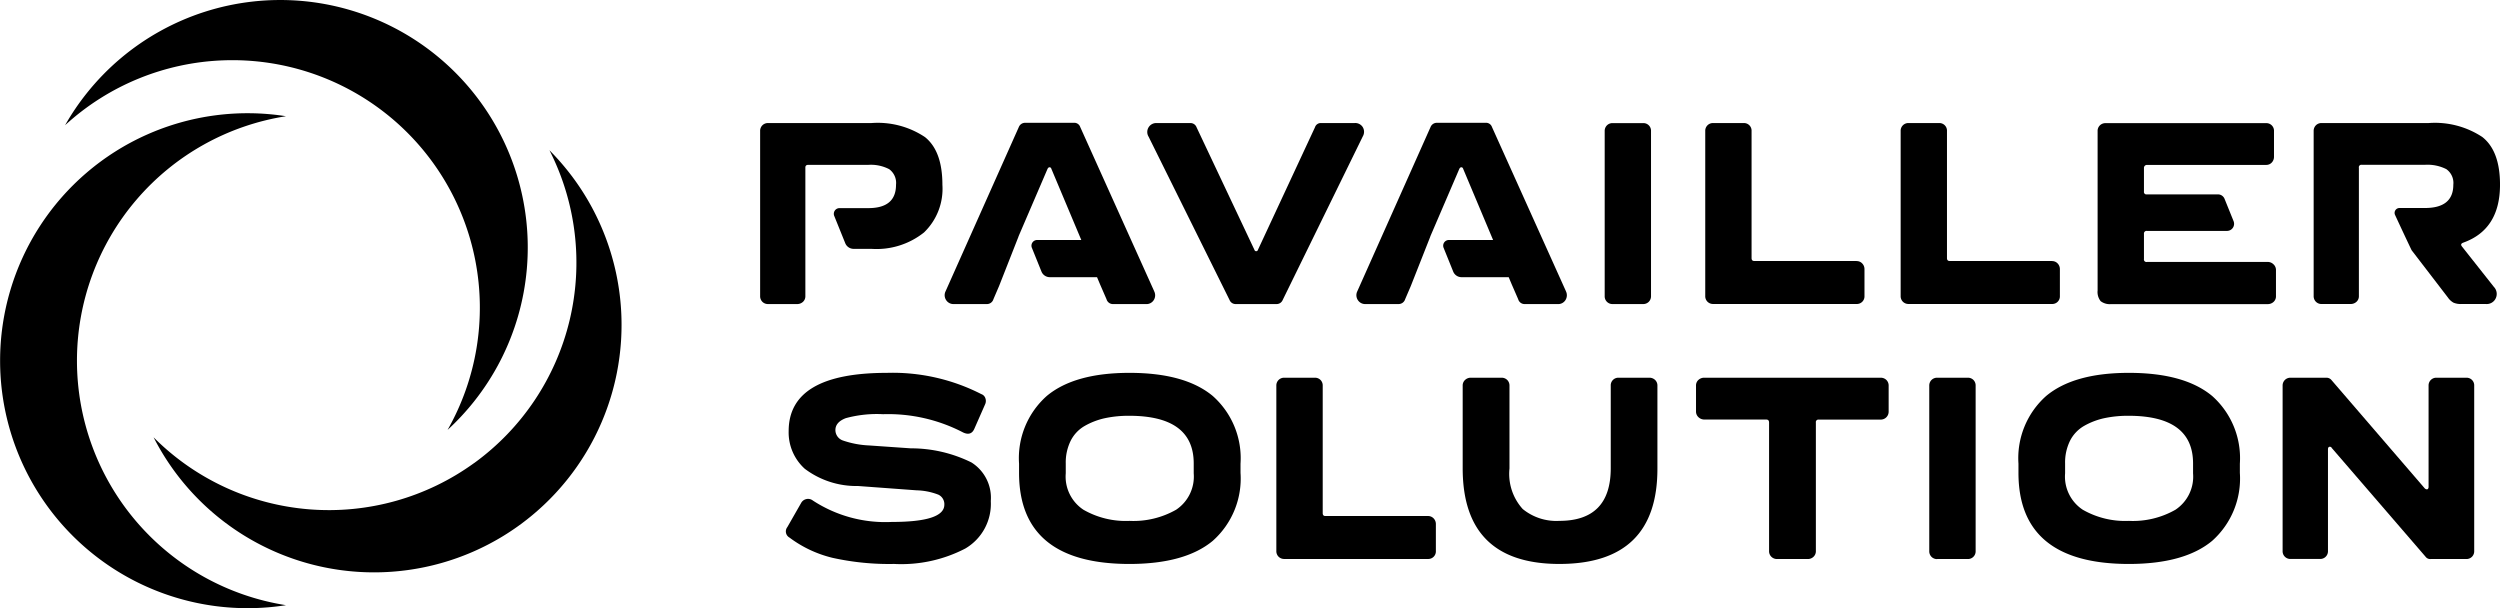 <svg xmlns="http://www.w3.org/2000/svg" width="201.402" height="49"><g id="PS_Logo_Vertical_Black_Web" data-name="PS Logo Vertical Black_Web" transform="translate(126.7 -101.61)"><path id="Tracé_1061" data-name="Tracé 1061" d="M13.01 179.154a21.057 21.057 0 01-4.94-.488 9.483 9.483 0 01-3.49-1.638.566.566 0 01-.169-.846l1.1-1.924a.631.631 0 01.425-.329.623.623 0 01.527.116 10.668 10.668 0 006.365 1.725c2.813 0 4.224-.459 4.229-1.387a.846.846 0 00-.474-.807 5.153 5.153 0 00-1.754-.353l-4.727-.348a6.9 6.9 0 01-4.287-1.387 3.944 3.944 0 01-1.3-3.035q0-4.691 7.907-4.693a15.681 15.681 0 017.612 1.711.525.525 0 01.329.333.643.643 0 01-.019.483l-.87 1.977c-.174.4-.478.5-.909.295a13.083 13.083 0 00-6.448-1.469 9.549 9.549 0 00-3 .319c-.556.213-.836.532-.836.962a.889.889 0 00.585.831 7.411 7.411 0 002.141.406l3.34.232a11 11 0 014.891 1.136 3.36 3.36 0 011.561 3.113 4.165 4.165 0 01-2.054 3.823 11.167 11.167 0 01-5.742 1.242" transform="translate(-67.68 -32.112)"/><path id="Tracé_1062" data-name="Tracé 1062" d="M52.053 175.684a6.944 6.944 0 003.755-.9 3.209 3.209 0 001.416-2.929v-.8q0-3.828-5.172-3.838a9.185 9.185 0 00-1.982.193 5.772 5.772 0 00-1.619.619 2.85 2.85 0 00-1.136 1.194 3.947 3.947 0 00-.4 1.827v.8a3.2 3.2 0 001.421 2.934 6.839 6.839 0 003.717.9m0 3.47q-8.9 0-8.9-7.337v-.74a6.7 6.7 0 012.233-5.457q2.233-1.863 6.67-1.861 4.459 0 6.7 1.861a6.7 6.7 0 012.238 5.457v.74a6.709 6.709 0 01-2.238 5.476q-2.233 1.856-6.7 1.861" transform="translate(-87.757 -32.111)"/><path id="Tracé_1063" data-name="Tracé 1063" d="M98.249 175.711a.619.619 0 01.464.193.654.654 0 01.179.459v2.165a.613.613 0 01-.643.643H86.683a.63.63 0 01-.464-.184.623.623 0 01-.179-.459v-13.315a.62.62 0 01.643-.643h2.45a.619.619 0 01.464.179.627.627 0 01.179.464v10.266c0 .164.082.242.242.232z" transform="translate(-109.917 -32.53)"/><path id="Tracé_1064" data-name="Tracé 1064" d="M124.891 179.572q-7.794 0-7.791-7.709v-6.651a.6.6 0 01.193-.464.655.655 0 01.459-.179h2.465a.638.638 0 01.469.179.63.63 0 01.184.464v6.67a4.218 4.218 0 001.068 3.267 4.282 4.282 0 002.948.952q4.132 0 4.142-4.219v-6.67a.613.613 0 01.643-.643h2.455a.657.657 0 01.474.179.616.616 0 01.188.464v6.651q.022 7.707-7.9 7.709" transform="translate(-125.965 -32.53)"/><path id="Tracé_1065" data-name="Tracé 1065" d="M170.857 164.57a.638.638 0 01.469.179.63.63 0 01.184.464v2.087a.636.636 0 01-.653.643h-4.978a.206.206 0 00-.232.242v10.348a.612.612 0 01-.193.464.654.654 0 01-.459.179h-2.465a.641.641 0 01-.469-.184.616.616 0 01-.184-.459V168.18c0-.16-.077-.242-.232-.242h-4.978a.679.679 0 01-.483-.193.615.615 0 01-.193-.45v-2.083a.6.6 0 01.193-.464.68.68 0 01.483-.179h14.19z" transform="translate(-146.059 -32.53)"/><path id="Tracé_1066" data-name="Tracé 1066" d="M195.513 179.181a.622.622 0 01-.464-.184.631.631 0 01-.179-.459v-13.325a.63.63 0 01.184-.464.623.623 0 01.459-.179h2.45a.619.619 0 01.464.179.626.626 0 01.179.464v13.32a.62.62 0 01-.643.643h-2.45z" transform="translate(-166.147 -32.53)"/><path id="Tracé_1067" data-name="Tracé 1067" d="M218.633 175.684a6.915 6.915 0 003.751-.9 3.2 3.2 0 001.416-2.929v-.8q0-3.828-5.172-3.838a9.185 9.185 0 00-1.982.193 5.772 5.772 0 00-1.619.619 2.88 2.88 0 00-1.136 1.194 3.947 3.947 0 00-.4 1.827v.8a3.2 3.2 0 001.421 2.934 6.868 6.868 0 003.722.9m0 3.47q-8.9 0-8.9-7.337v-.74a6.7 6.7 0 012.233-5.457q2.233-1.863 6.67-1.861 4.459 0 6.7 1.861a6.7 6.7 0 012.233 5.457v.74a6.721 6.721 0 01-2.233 5.476q-2.233 1.856-6.7 1.861" transform="translate(-173.825 -32.111)"/><path id="Tracé_1068" data-name="Tracé 1068" d="M268.56 164.57a.613.613 0 01.643.643v13.32a.622.622 0 01-.184.464.631.631 0 01-.459.179h-2.866a.457.457 0 01-.411-.188l-7.55-8.753a.174.174 0 00-.2-.1c-.072.019-.111.087-.111.2v8.192a.62.62 0 01-.643.643h-2.368a.62.62 0 01-.643-.643v-13.314a.63.63 0 01.184-.464.623.623 0 01.459-.179h2.866a.521.521 0 01.411.169l7.53 8.743a.268.268 0 00.145.077.112.112 0 00.121-.044.266.266 0 00.043-.164v-8.139a.62.62 0 01.643-.643z" transform="translate(-196.579 -32.53)"/><path id="Tracé_1069" data-name="Tracé 1069" d="M81.235 122.12a.709.709 0 01.657.333.731.731 0 010 .744l-6.452 13.176a.528.528 0 01-.517.329h-3.248a.524.524 0 01-.517-.329l-6.52-13.151a.722.722 0 01.667-1.1h2.678a.519.519 0 01.517.338l4.654 9.855c.029.087.077.13.15.13s.121-.039.15-.13l4.587-9.855a.489.489 0 01.517-.338h2.678z" transform="translate(-98.805 -10.597)"/><path id="Tracé_1070" data-name="Tracé 1070" d="M141.413 136.707a.62.62 0 01-.643-.643v-13.291a.63.63 0 01.184-.464.623.623 0 01.459-.179h2.446a.613.613 0 01.643.643v13.291a.63.63 0 01-.184.464.623.623 0 01-.459.179z" transform="translate(-138.195 -10.602)"/><path id="Tracé_1071" data-name="Tracé 1071" d="M169.715 133.241a.6.6 0 01.464.193.655.655 0 01.179.459v2.16a.613.613 0 01-.643.643h-11.542a.63.63 0 01-.464-.184.623.623 0 01-.179-.459v-13.29a.62.62 0 01.643-.643h2.446a.613.613 0 01.643.643V133c0 .164.082.242.242.232h8.212z" transform="translate(-146.854 -10.597)"/><path id="Tracé_1072" data-name="Tracé 1072" d="M202.285 133.241a.6.6 0 01.464.193.655.655 0 01.179.459v2.16a.613.613 0 01-.643.643h-11.542a.63.63 0 01-.464-.184.623.623 0 01-.179-.459v-13.29a.62.62 0 01.643-.643h2.446a.613.613 0 01.643.643V133c0 .164.082.242.242.232h8.212z" transform="translate(-163.682 -10.597)"/><path id="Tracé_1073" data-name="Tracé 1073" d="M13.272 123.246a6.855 6.855 0 00-4.306-1.126H.643a.631.631 0 00-.459.179.634.634 0 00-.184.469v13.291a.631.631 0 00.179.459.63.63 0 00.464.184h2.33a.676.676 0 00.478-.179.6.6 0 00.193-.464V125.73c-.01-.159.068-.242.232-.242h4.843a3.192 3.192 0 011.677.348 1.37 1.37 0 01.551 1.257q0 1.878-2.223 1.88h-2.33a.458.458 0 00-.425.628l.889 2.2a.726.726 0 00.677.454h1.431a6.129 6.129 0 004.239-1.324 4.88 4.88 0 001.479-3.833c0-1.822-.469-3.1-1.411-3.852" transform="translate(-65.463 -10.597)"/><path id="Tracé_1074" data-name="Tracé 1074" d="M237.1 133.513a.649.649 0 00-.479-.193h-9.715a.2.2 0 01-.242-.232v-2.035a.21.21 0 01.242-.232h6.443a.573.573 0 00.532-.793l-.725-1.793a.573.573 0 00-.532-.358h-5.718a.2.2 0 01-.242-.232v-1.9a.239.239 0 01.242-.242h9.594a.6.6 0 00.5-.237.672.672 0 00.14-.425v-2.059a.613.613 0 00-.643-.643h-12.924a.63.63 0 00-.459.179.612.612 0 00-.184.464v12.838a1.18 1.18 0 00.246.86 1.21 1.21 0 00.851.237h12.6a.676.676 0 00.479-.179.6.6 0 00.193-.464V134a.627.627 0 00-.193-.483" transform="translate(-180.645 -10.608)"/><path id="Tracé_1075" data-name="Tracé 1075" d="M270.9 132.081c-.126-.15-.1-.256.1-.329q2.951-1.059 2.953-4.664 0-2.726-1.431-3.847a6.922 6.922 0 00-4.321-1.121h-8.618a.623.623 0 00-.459.179.63.63 0 00-.184.464v13.291a.63.63 0 00.179.459.612.612 0 00.464.184h2.33a.676.676 0 00.478-.179.6.6 0 00.193-.464v-10.328a.2.2 0 01.232-.242h5.084a3.365 3.365 0 011.725.348 1.357 1.357 0 01.566 1.257q0 1.878-2.291 1.875h-2.044a.394.394 0 00-.358.561c.44.952 1.3 2.784 1.339 2.847l2.924 3.809a1.323 1.323 0 00.449.411 1.51 1.51 0 00.648.106h1.953a.8.8 0 00.8-.464.818.818 0 00-.155-.918z" transform="translate(-199.25 -10.597)"/><path id="Tracé_1076" data-name="Tracé 1076" d="M47.639 135.647l-5.959-13.229a.5.5 0 00-.517-.338h-3.891a.543.543 0 00-.536.338l-5.9 13.229a.712.712 0 00.039.71.7.7 0 00.638.324h2.629a.543.543 0 00.546-.391l.454-1.058 1.566-3.983v-.014l2.33-5.423c.044-.1.1-.15.174-.15s.126.048.155.15l2.4 5.708H38.21a.458.458 0 00-.425.628l.773 1.914a.726.726 0 00.677.454h3.8l.242.575.522 1.2a.535.535 0 00.536.391h2.639a.687.687 0 00.633-.324.712.712 0 00.029-.71" transform="translate(-81.357 -10.576)"/><path id="Tracé_1077" data-name="Tracé 1077" d="M116.269 135.647l-5.959-13.229a.5.5 0 00-.517-.338H105.9a.543.543 0 00-.536.338l-5.9 13.229a.712.712 0 00.039.71.7.7 0 00.638.324h2.624a.552.552 0 00.551-.391l.454-1.058 1.571-3.983v-.014l2.33-5.423c.043-.1.1-.15.174-.15s.126.048.155.15l2.4 5.708h-3.562a.458.458 0 00-.425.628l.773 1.914a.724.724 0 00.672.454h3.8l.242.575.522 1.2a.535.535 0 00.536.391h2.642a.687.687 0 00.633-.324.724.724 0 00.034-.71" transform="translate(-116.816 -10.576)"/><g id="Groupe_1" data-name="Groupe 1" transform="translate(-126.7 101.61)"><path id="Tracé_1078" data-name="Tracé 1078" d="M97.5 38.817a19.939 19.939 0 0116.839-19.7 19.937 19.937 0 100 39.391A19.939 19.939 0 0197.5 38.817" transform="translate(-91.3 -9.754)"/><path id="Tracé_1079" data-name="Tracé 1079" d="M128.051 9.192a19.941 19.941 0 014.911 25.442 20.153 20.153 0 002.117-2.272A19.938 19.938 0 10103.89 7.515a19.7 19.7 0 00-1.74 2.571 19.943 19.943 0 0125.9-.894" transform="translate(-96.906 .001)"/><path id="Tracé_1080" data-name="Tracé 1080" d="M142.729 50.236a19.941 19.941 0 01-25.829-2.069 19.938 19.938 0 1033.905-20.759 20.336 20.336 0 00-2.015-2.368 19.945 19.945 0 01-6.061 25.2" transform="translate(-104.527 -12.937)"/></g></g></svg>